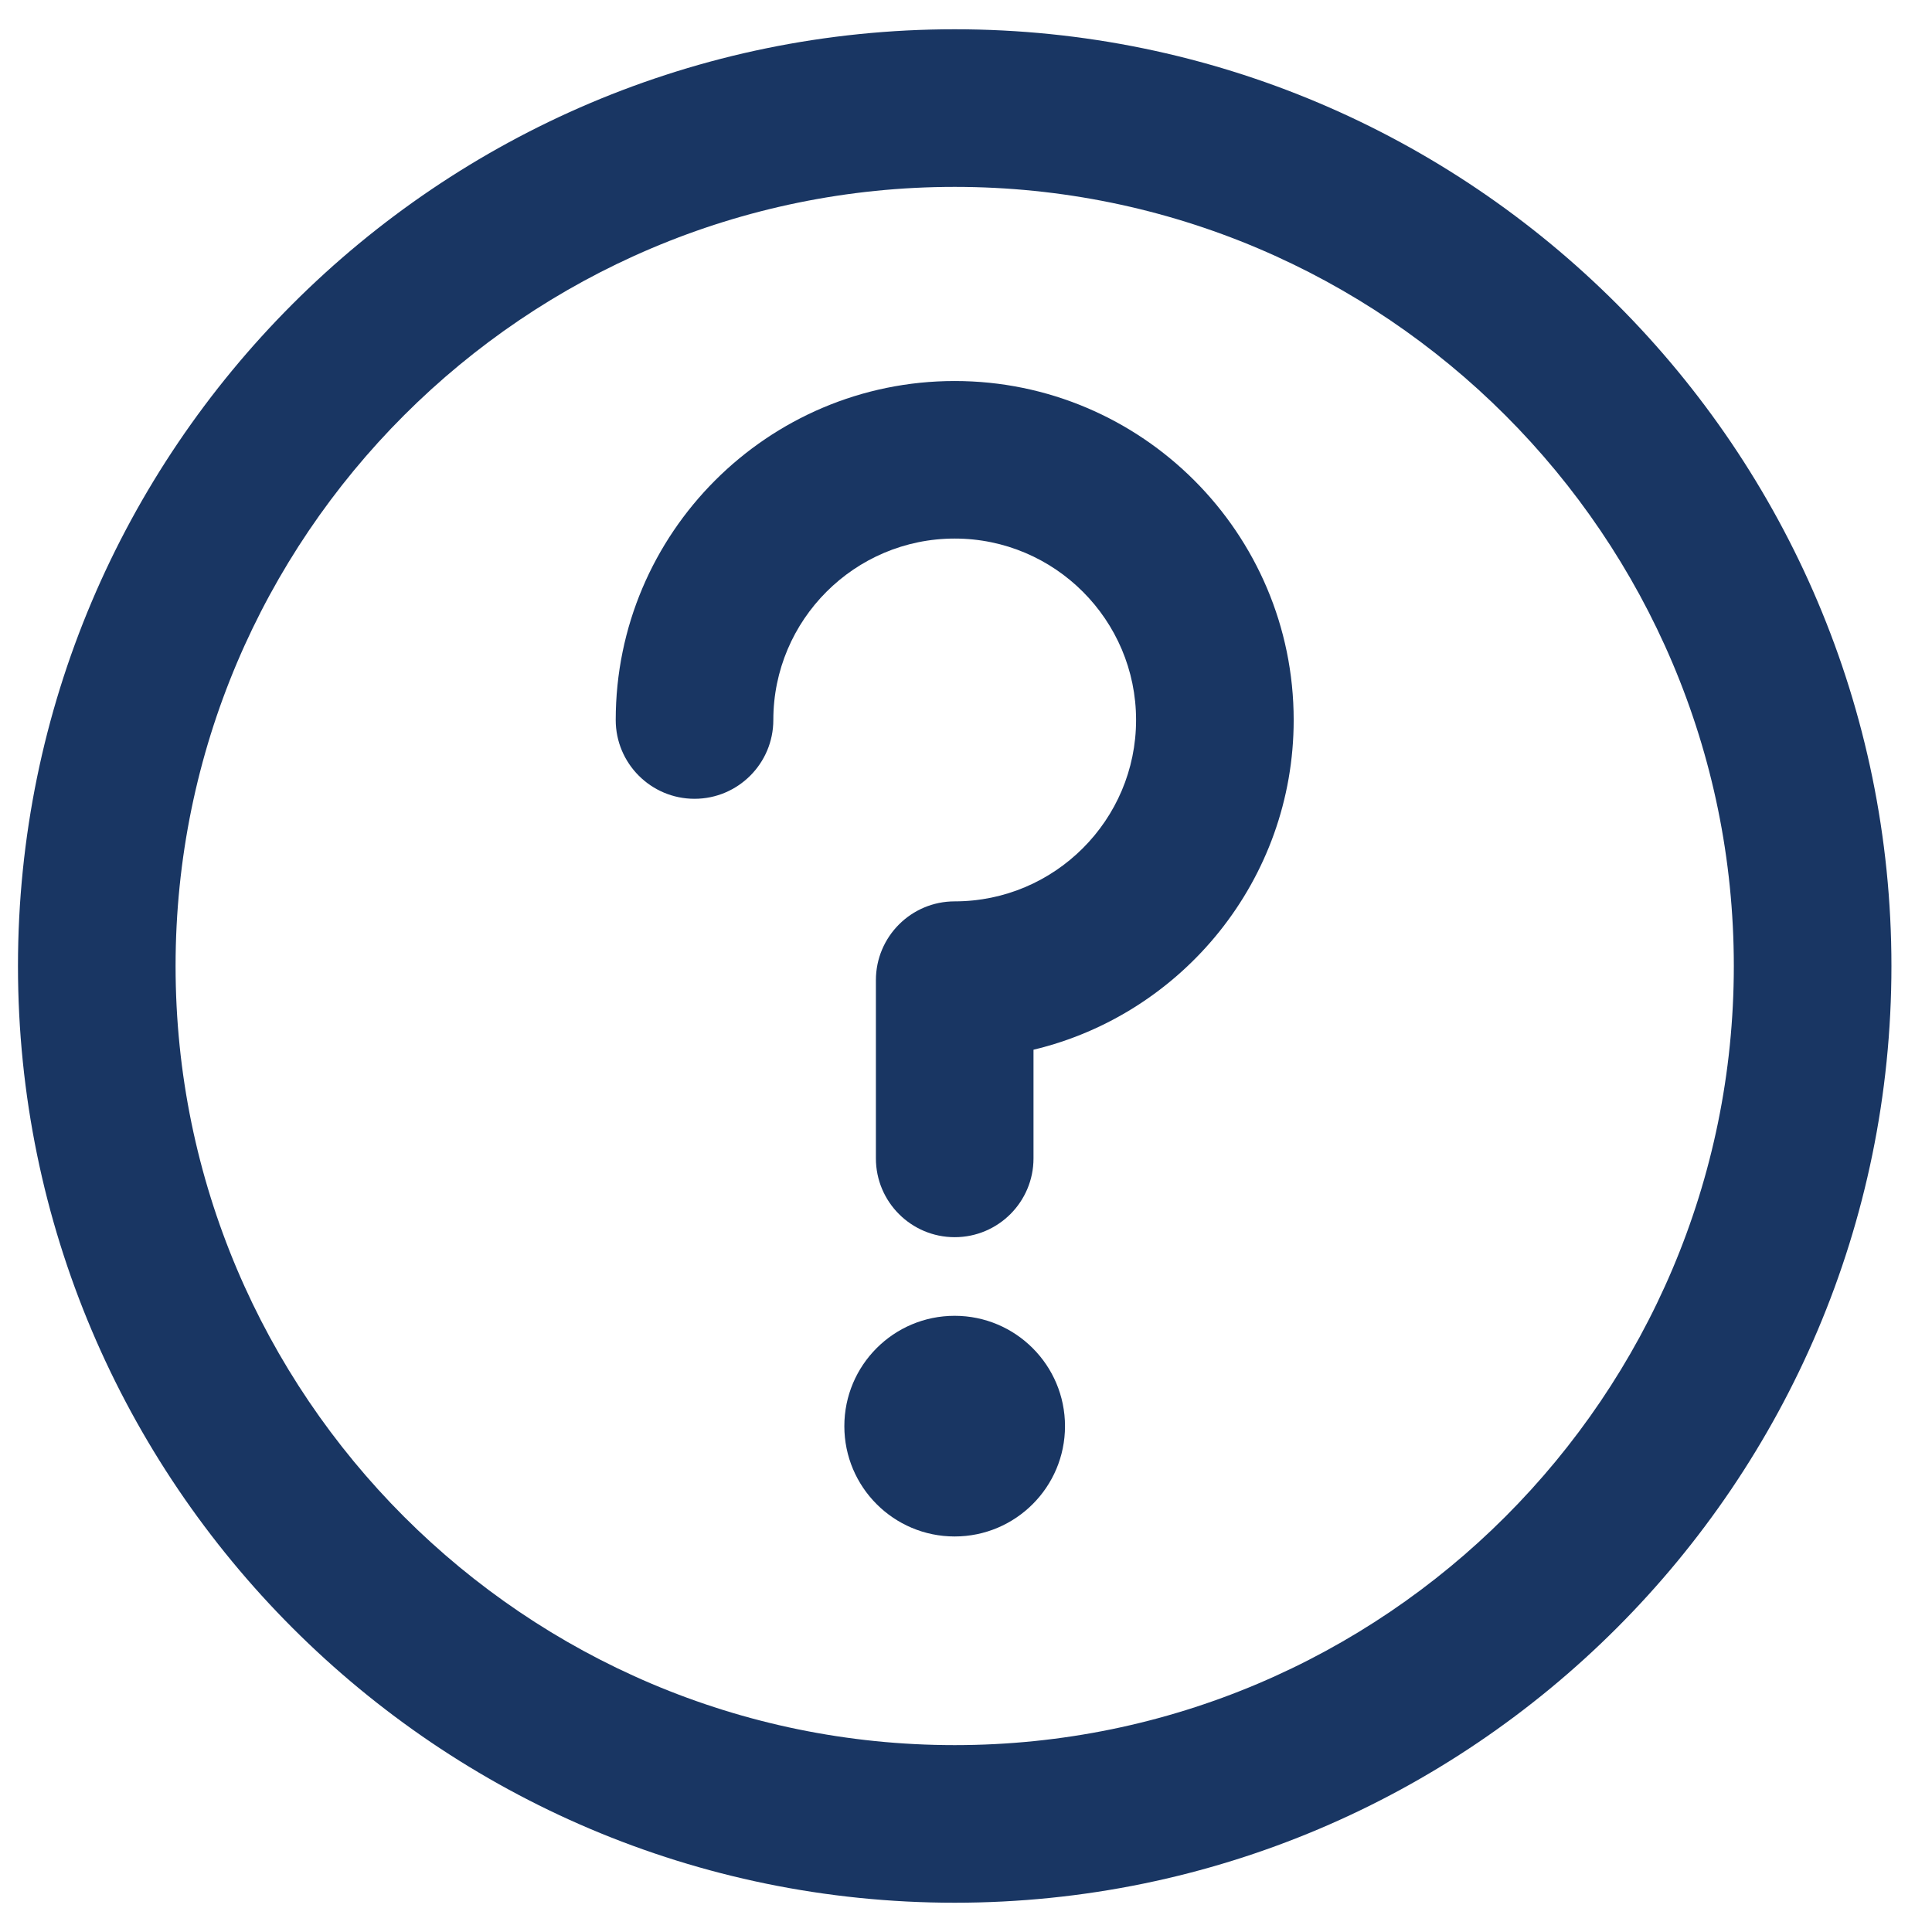 <svg xmlns="http://www.w3.org/2000/svg" width="33" height="33" viewBox="0 0 33 33" fill="none"><g clip-path="url(#clip0_28697_3279)"><path d="M16.307 0.5C7.484 0.5 0.307 7.678 0.307 16.5C0.307 25.322 7.484 32.5 16.307 32.5C25.129 32.5 32.307 25.322 32.307 16.5C32.307 7.678 25.129 0.5 16.307 0.5ZM16.307 29.808C8.968 29.808 2.999 23.838 2.999 16.5C2.999 9.162 8.968 3.192 16.307 3.192C23.645 3.192 29.615 9.162 29.615 16.5C29.615 23.838 23.645 29.808 16.307 29.808Z" fill="#193663"></path><path d="M16.307 6.508C13.114 6.508 10.517 9.105 10.517 12.298C10.517 13.041 11.12 13.644 11.863 13.644C12.605 13.644 13.209 13.041 13.209 12.298C13.209 10.589 14.598 9.199 16.307 9.199C18.015 9.199 19.405 10.589 19.405 12.298C19.405 14.006 18.015 15.396 16.307 15.396C15.564 15.396 14.961 15.999 14.961 16.742V19.786C14.961 20.529 15.564 21.132 16.307 21.132C17.05 21.132 17.653 20.529 17.653 19.786V17.93C20.199 17.322 22.097 15.027 22.097 12.298C22.097 9.105 19.5 6.508 16.307 6.508Z" fill="#193663"></path><path d="M16.306 26.244C17.347 26.244 18.191 25.4 18.191 24.36C18.191 23.319 17.347 22.475 16.306 22.475C15.265 22.475 14.422 23.319 14.422 24.36C14.422 25.4 15.265 26.244 16.306 26.244Z" fill="#193663"></path></g><defs><clipPath id="clip0_28697_3279"><rect width="32" height="32" fill="white" transform="translate(0.307 0.5)"></rect></clipPath></defs></svg>